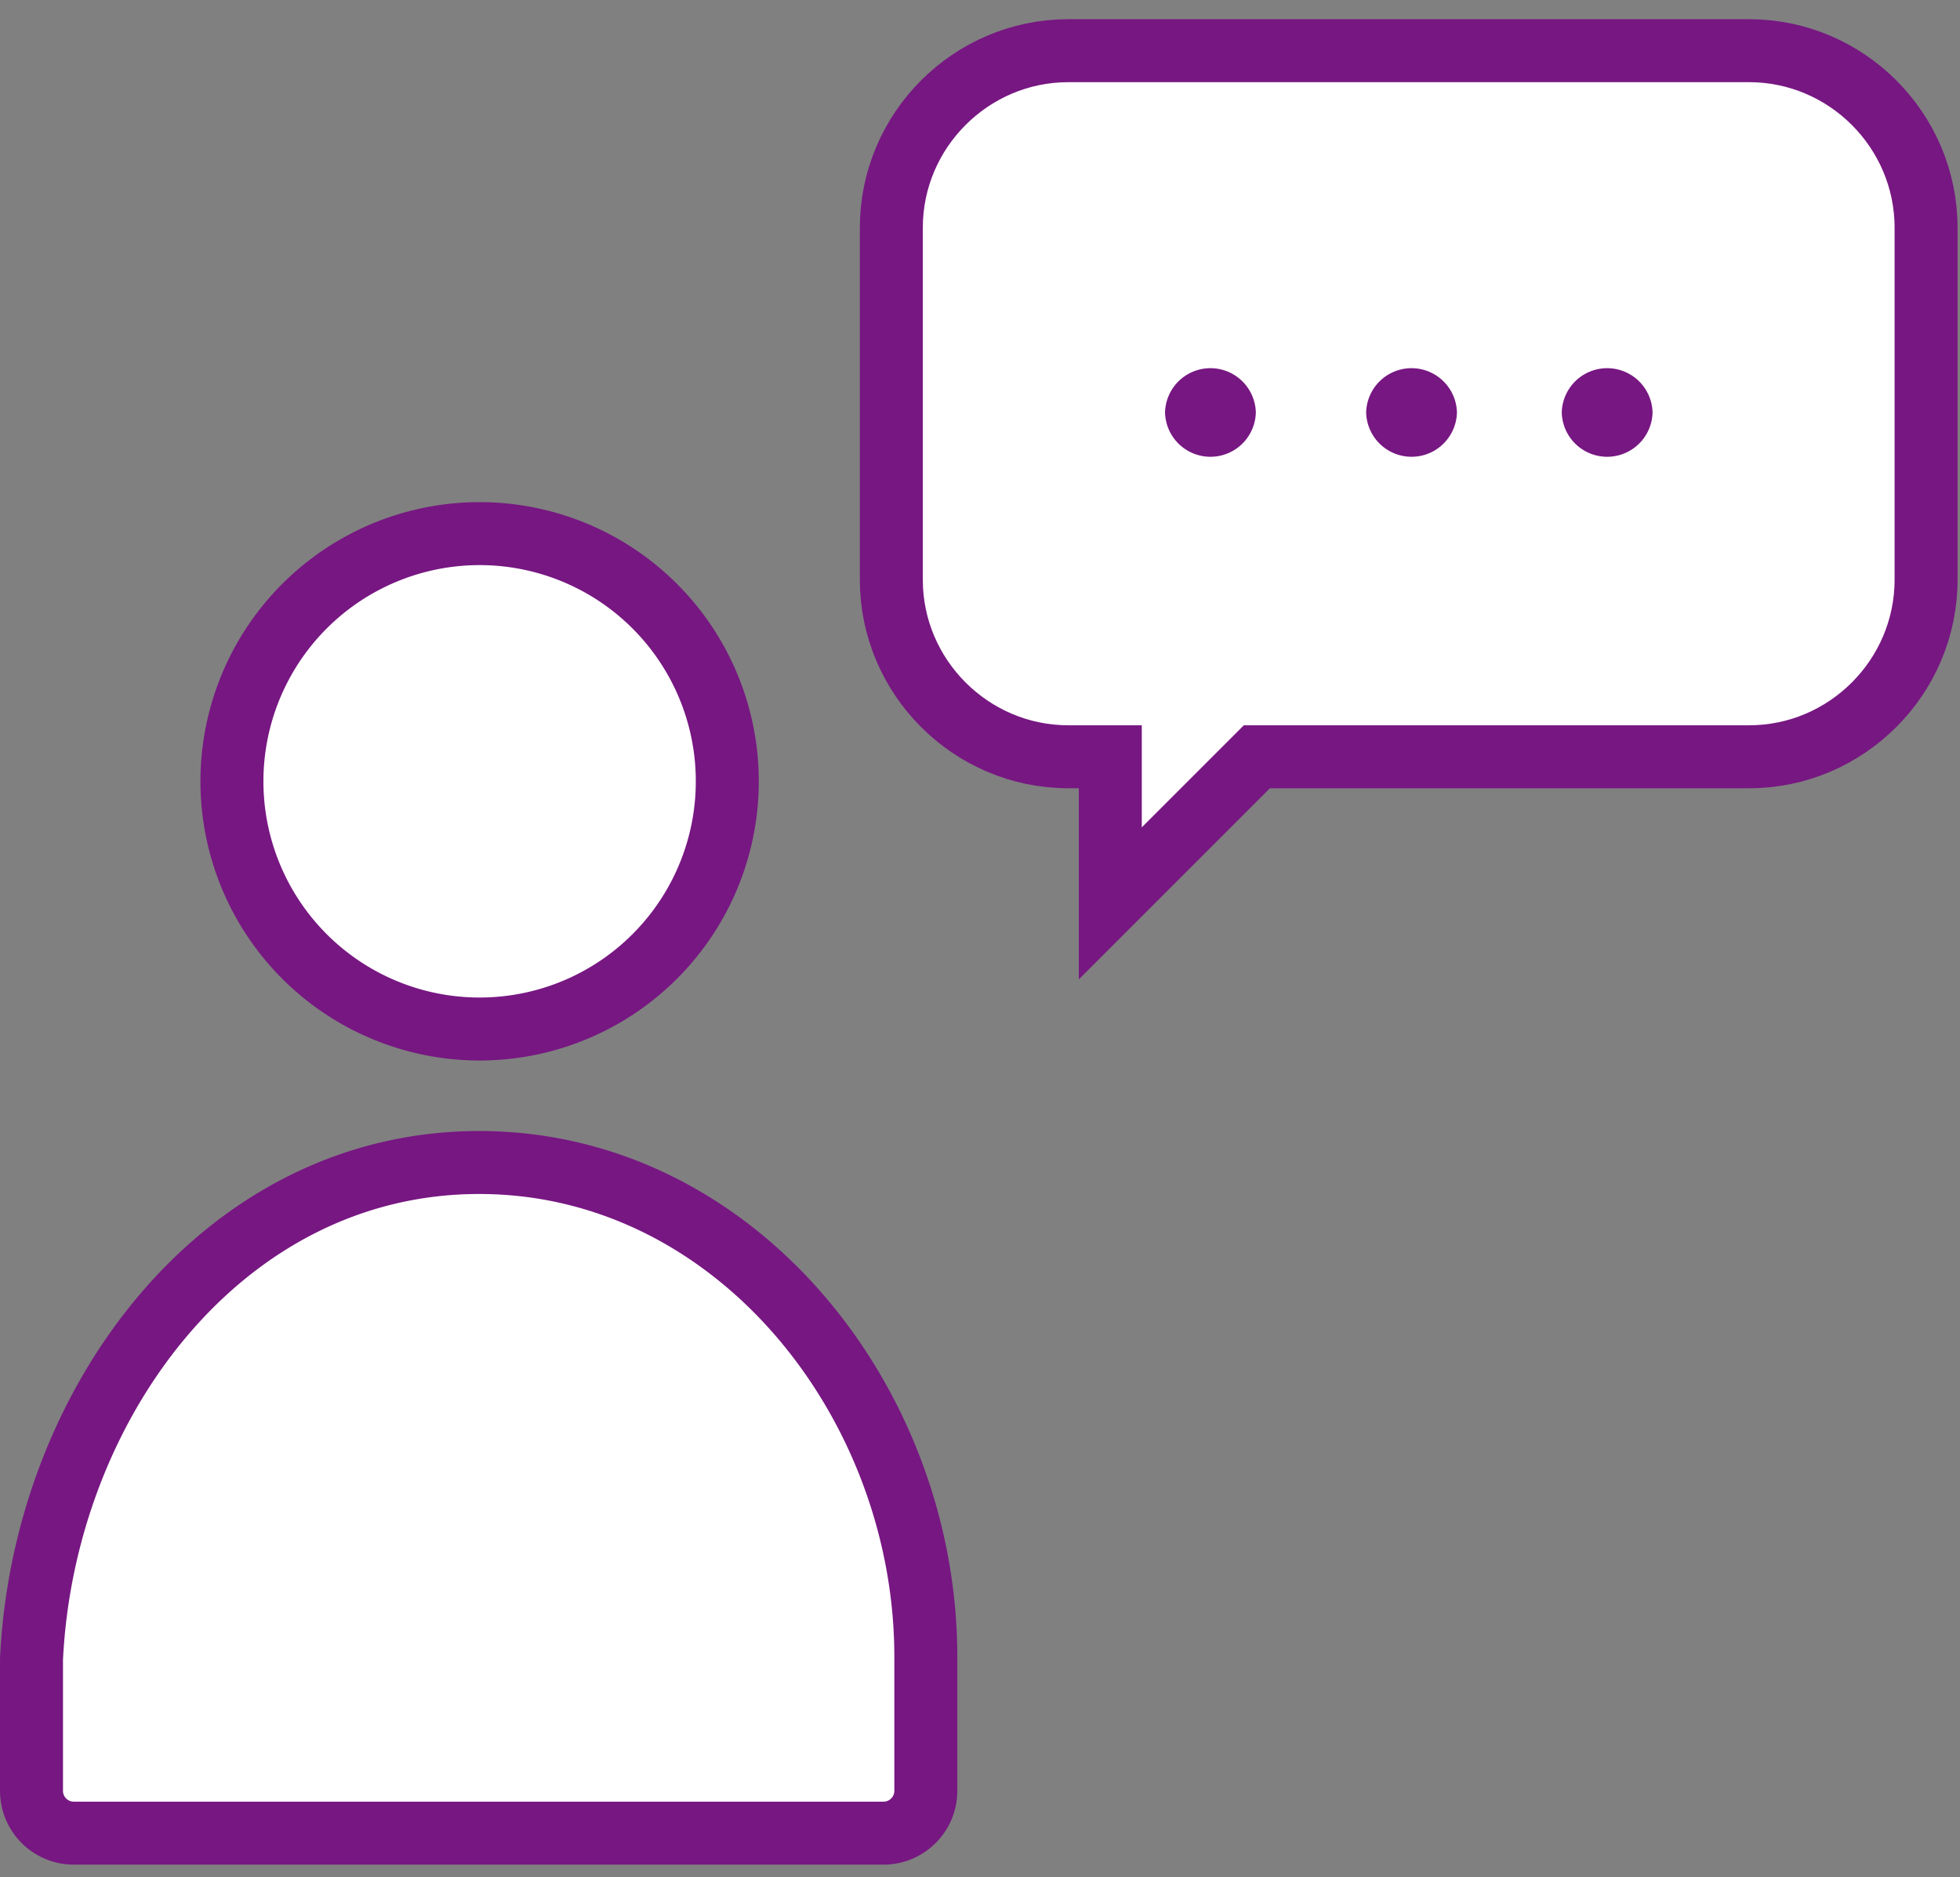 <svg width="71" height="68" viewBox="0 0 71 68" fill="none" xmlns="http://www.w3.org/2000/svg"><rect x="0" y="0" width="71" height="68" fill="#808080" stroke="none"/><g clip-path="url(#clip0_13_4669)"><path d="M63.358 1.836H38.7c-3.528 0-6.412 2.887-6.412 6.412V21c0 3.528 2.887 6.412 6.412 6.412h1.52v5.31l5.31-5.31h17.83c3.527 0 6.411-2.887 6.411-6.412V8.248c0-3.528-2.886-6.412-6.411-6.412z" fill="#fff" stroke="#771782" stroke-width="2.281" stroke-miterlimit="10"/><path d="M56.574 14.941a1.645 1.645 0 003.289 0 1.645 1.645 0 00-3.289 0zm-7.086 0a1.645 1.645 0 003.289 0 1.645 1.645 0 00-3.289 0zm-7.285 0a1.645 1.645 0 003.289 0 1.645 1.645 0 00-3.289 0z" fill="#771782"/><path d="M26.213 29.84a8.972 8.972 0 10-17.711-2.875 8.972 8.972 0 0017.711 2.875zm5.791 36.561c.847 0 1.533-.686 1.533-1.533v-4.767c.046-9.25-6.873-17.992-16.179-17.992-9.306 0-15.779 8.739-16.217 17.992v4.767c0 .847.686 1.533 1.533 1.533h29.33z" fill="#fff" stroke="#771782" stroke-width="2.281" stroke-miterlimit="10"/></g><defs><clipPath id="clip0_13_4669"><rect width="70.912" height="66.849" fill="#fff" transform="translate(0 .695)"/></clipPath></defs></svg>